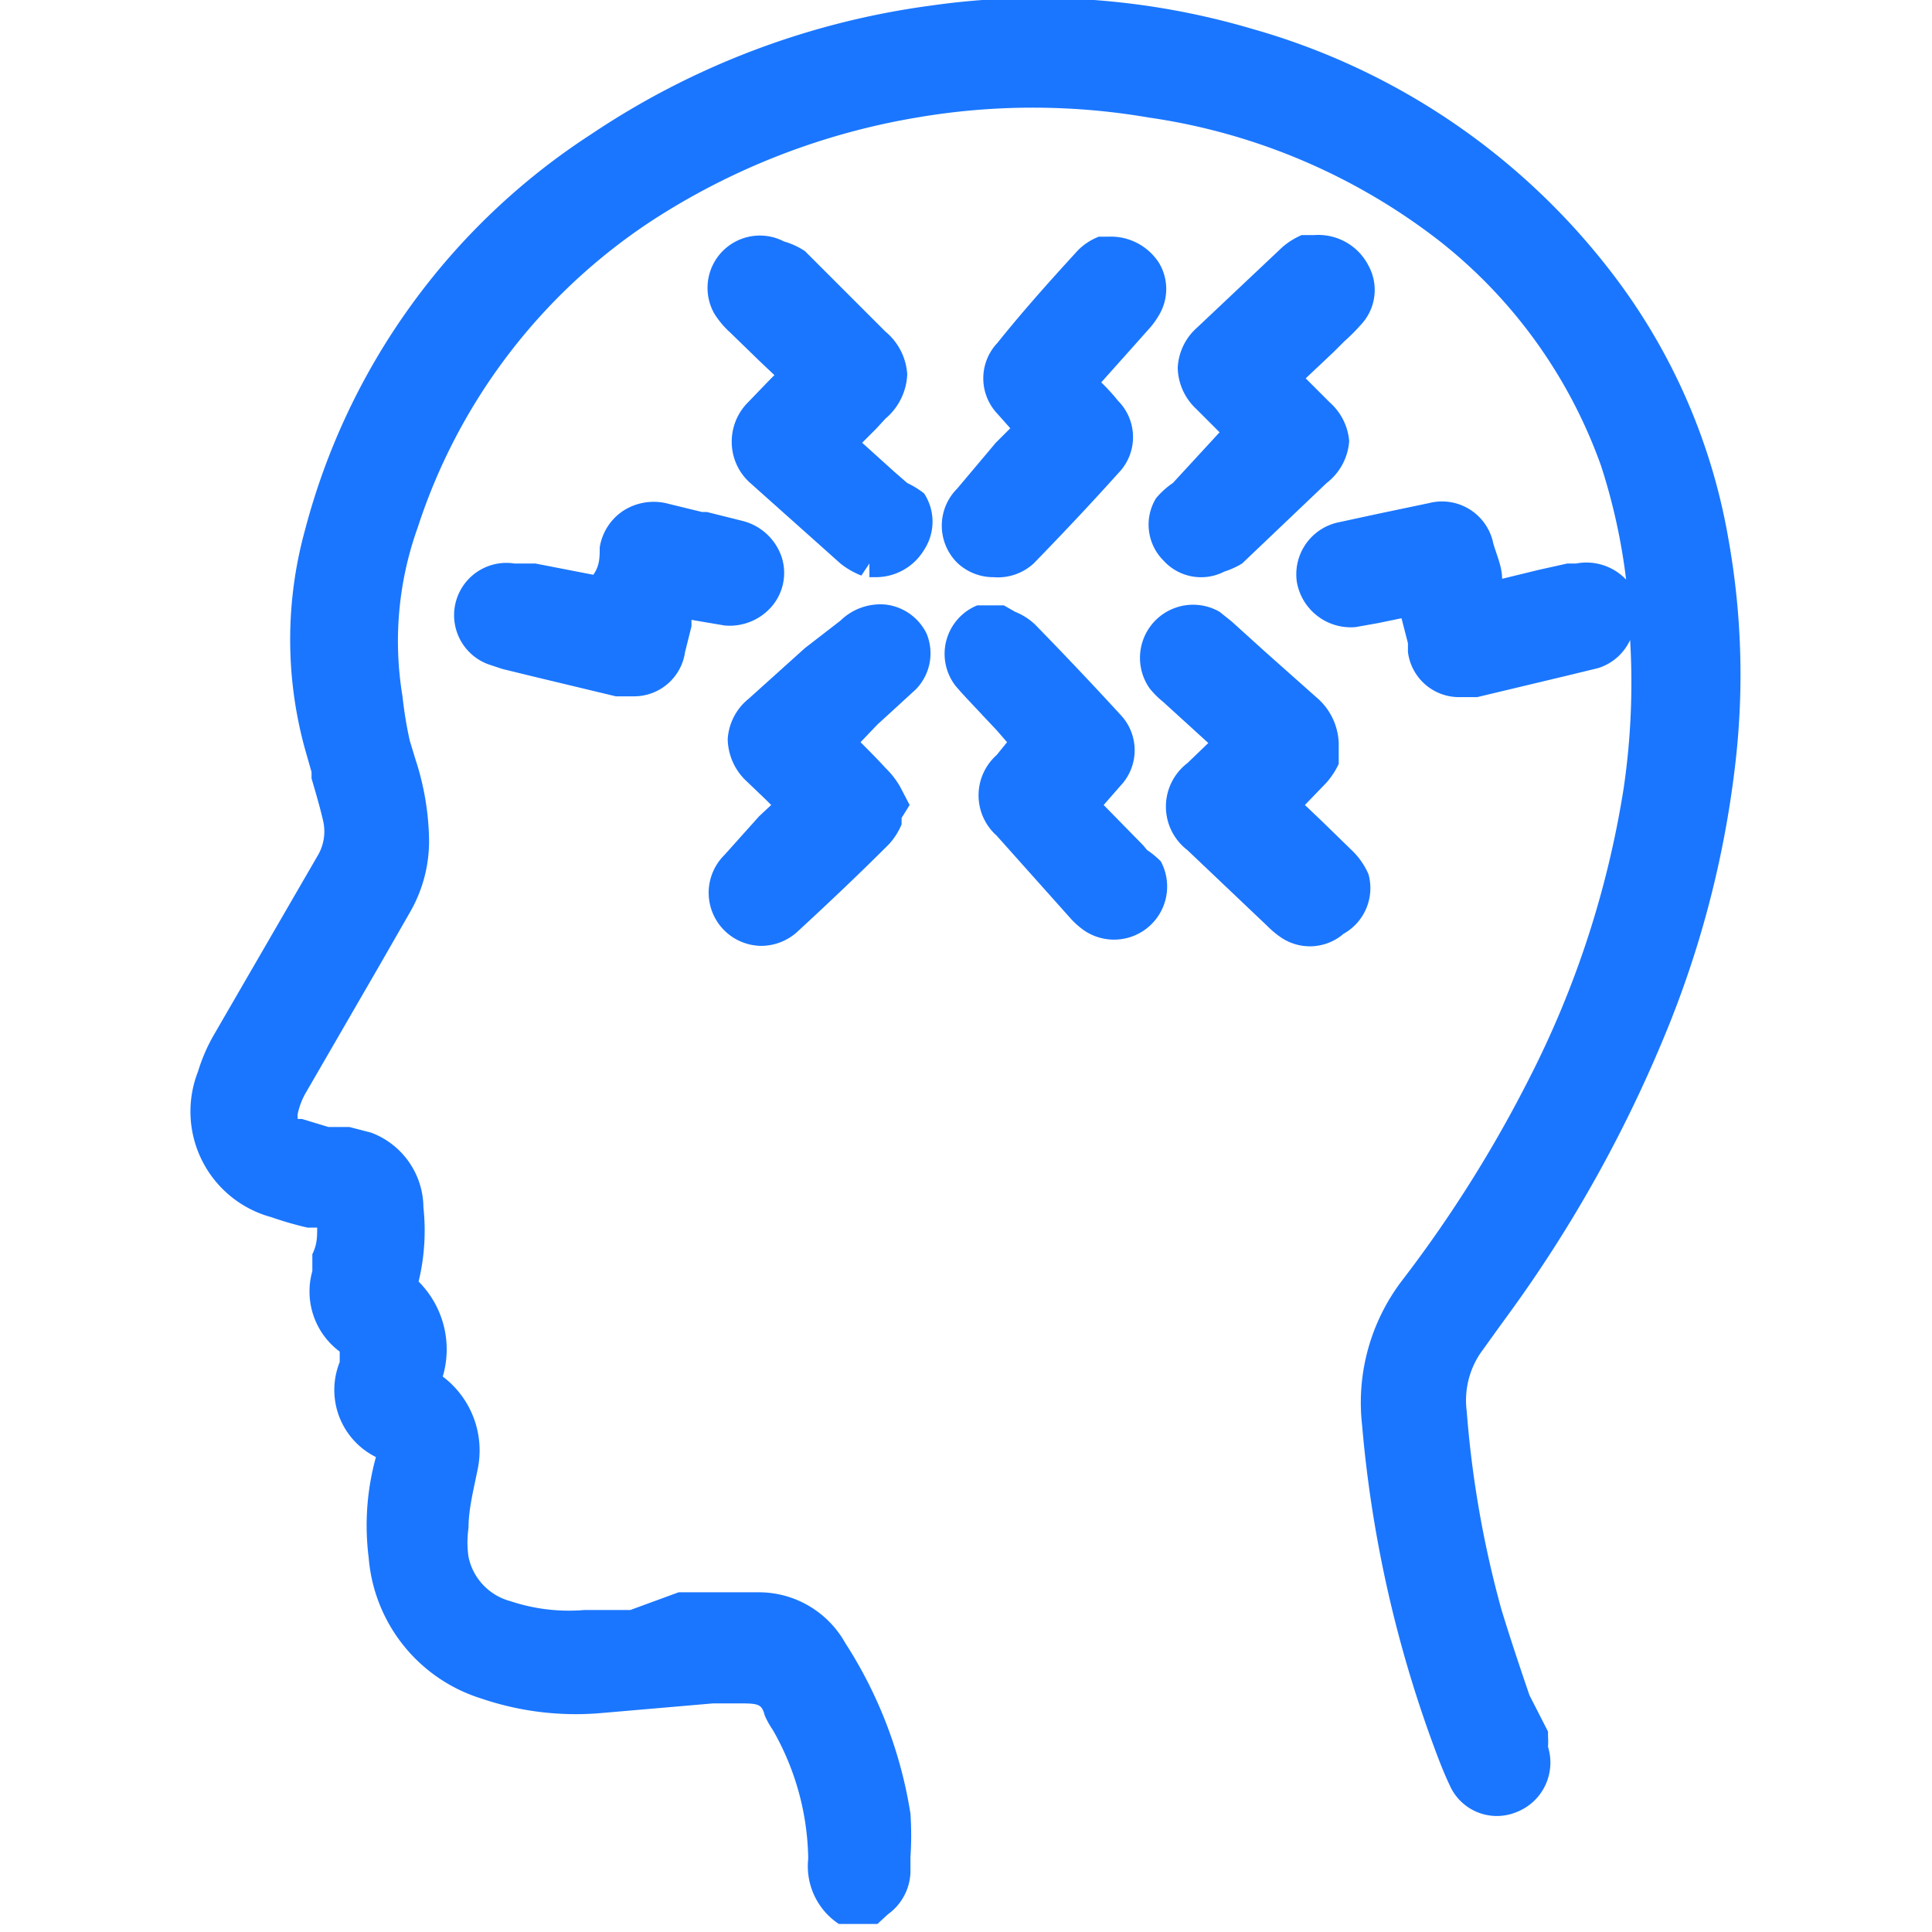 <svg id="Слой_1" data-name="Слой 1" xmlns="http://www.w3.org/2000/svg" width="24" height="24" viewBox="0 0 24 24"><defs><style>.cls-1{fill:#1a76ff;}</style></defs><title>1178</title><path class="cls-1" d="M21.47,6.69A7.52,7.52,0,0,0,20,3.36a8.56,8.56,0,0,0-4.44-3,9.39,9.39,0,0,0-4-.29A9.93,9.93,0,0,0,7.34,1.67,8.39,8.39,0,0,0,3.79,6.58a5.12,5.12,0,0,0,0,2.73l.08.28,0,.08c.05.17.1.34.14.51a.59.59,0,0,1-.07.46L2.66,12.85a2.18,2.18,0,0,0-.2.46,1.36,1.36,0,0,0,.91,1.81,4.29,4.29,0,0,0,.45.13l.12,0c0,.11,0,.21-.06.33l0,.21a.93.93,0,0,0,.34,1l0,.13a.93.93,0,0,0,.45,1.18v0a3.18,3.18,0,0,0-.09,1.25,2,2,0,0,0,1.4,1.75,3.64,3.64,0,0,0,1.49.18l1.39-.12.28,0c.28,0,.32,0,.36.15a1.05,1.05,0,0,0,.1.18l0,0a3.3,3.3,0,0,1,.44,1.6.86.86,0,0,0,.38.81l0,0h.48l.13-.12a.67.67,0,0,0,.28-.52v-.19a4.07,4.07,0,0,0,0-.54,5.47,5.47,0,0,0-.81-2.12,1.23,1.23,0,0,0-1.07-.63c-.35,0-.7,0-1,0L7.83,20H7.75l-.49,0a2.29,2.29,0,0,1-.92-.11.72.72,0,0,1-.52-.55,1.25,1.25,0,0,1,0-.36c0-.23.06-.46.11-.71a1.15,1.15,0,0,0-.43-1.17,1.19,1.19,0,0,0-.3-1.18A2.69,2.69,0,0,0,5.26,15a1,1,0,0,0-.65-.93L4.34,14,4.08,14l-.33-.1-.05,0a.17.17,0,0,1,0-.07.89.89,0,0,1,.09-.24l.92-1.59.39-.68a1.77,1.77,0,0,0,.23-.89,3.37,3.37,0,0,0-.17-1l-.07-.23A5,5,0,0,1,5,8.65a4.18,4.18,0,0,1,.19-2.1A7.23,7.23,0,0,1,8.1,2.74a8.67,8.67,0,0,1,3.29-1.28,8.51,8.51,0,0,1,2.88,0A7.67,7.67,0,0,1,17.89,3a6.2,6.2,0,0,1,2,2.79A7.47,7.47,0,0,1,20.2,7.2.68.68,0,0,0,19.58,7l-.11,0-.36.08-.45.11c0-.15-.07-.3-.11-.44a.65.65,0,0,0-.8-.5l-.62.13-.51.11a.66.66,0,0,0-.51.74.68.68,0,0,0,.73.56h0l.28-.05.29-.06.08.31,0,.11a.64.64,0,0,0,.64.56l.22,0,1.13-.27.37-.09a.65.65,0,0,0,.4-.35,9,9,0,0,1-.08,1.84A12,12,0,0,1,19,13.39a16,16,0,0,1-1.57,2.5,2.5,2.5,0,0,0-.51,1.81,15.3,15.3,0,0,0,.85,3.88c.08.22.15.41.24.6a.64.64,0,0,0,.83.33.66.66,0,0,0,.39-.81,1,1,0,0,0,0-.13l0-.06L19,21.06c-.12-.35-.24-.71-.35-1.07a13,13,0,0,1-.43-2.46,1.05,1.05,0,0,1,.17-.72l.23-.32.08-.11a16.68,16.68,0,0,0,2.05-3.69,12.58,12.58,0,0,0,.81-3.23A9.55,9.55,0,0,0,21.47,6.69Z"/><path class="cls-1" d="M11.27,6l-.15-.13-.41-.37.17-.17L11,5.2a.76.76,0,0,0,.27-.55A.75.75,0,0,0,11,4.12l-1-1A.93.93,0,0,0,9.74,3a.65.65,0,0,0-.87.89,1.08,1.08,0,0,0,.2.24l.36.35.19.18-.06.06L9.29,5a.69.69,0,0,0-.2.5A.68.68,0,0,0,9.32,6l1.12,1a1,1,0,0,0,.26.15L10.8,7h0l0,.17.08,0h0a.7.7,0,0,0,.6-.34.64.64,0,0,0,0-.7A1.1,1.1,0,0,0,11.27,6Z"/><path class="cls-1" d="M11,7.51h0a.71.71,0,0,0-.56.2L10,8.05l-.7.63a.7.7,0,0,0-.26.5.73.73,0,0,0,.24.53l.24.23.06.06-.15.14L9,10.62a.66.66,0,0,0,.46,1.13.67.67,0,0,0,.45-.18c.38-.35.76-.71,1.13-1.08a.83.83,0,0,0,.16-.25l0-.08L11.3,10l-.12-.23A1.07,1.07,0,0,0,11,9.54c-.1-.11-.21-.22-.31-.32L10.9,9l.23-.21.25-.23a.64.64,0,0,0,.13-.69A.65.65,0,0,0,11,7.51Z"/><path class="cls-1" d="M14.36,6.19h0a.63.63,0,0,0,.09.77.63.63,0,0,0,.76.14A1,1,0,0,0,15.43,7L16.48,6a.72.72,0,0,0,.28-.52A.72.72,0,0,0,16.52,5l-.3-.3.35-.33.13-.13a2.32,2.32,0,0,0,.2-.2A.63.63,0,0,0,17,3.3a.7.7,0,0,0-.67-.38l-.08,0-.08,0a.92.92,0,0,0-.24.15l-1.06,1a.71.71,0,0,0-.24.5.72.72,0,0,0,.23.51l.29.29L14.57,6A1,1,0,0,0,14.36,6.19Z"/><path class="cls-1" d="M17,10.86a.92.92,0,0,0-.21-.3h0l-.38-.37-.2-.19,0,0,.27-.28a1,1,0,0,0,.15-.23l0-.08,0-.08V9.23a.78.78,0,0,0-.28-.57l-.63-.56-.42-.38-.15-.12a.66.66,0,0,0-.87.95,1.11,1.11,0,0,0,.17.17l.56.51-.26.25a.68.68,0,0,0,0,1.08l1,.95a1.11,1.11,0,0,0,.17.14.64.64,0,0,0,.77-.05A.65.65,0,0,0,17,10.86Z"/><path class="cls-1" d="M14.25,10.56l-.13.11h0l.13-.11-.05-.06L13.71,10l.21-.24a.64.64,0,0,0,0-.88c-.33-.36-.68-.73-1.06-1.12a.78.78,0,0,0-.25-.16l-.14-.08-.18,0-.15,0a.65.65,0,0,0-.27,1c.11.13.23.25.34.37l.17.18.13.15-.13.16a.67.67,0,0,0,0,1l.67.75.25.28a1,1,0,0,0,.17.15.66.66,0,0,0,.95-.86A1.07,1.07,0,0,0,14.25,10.56Z"/><path class="cls-1" d="M11.89,6.07a.65.65,0,0,0,0,.92.65.65,0,0,0,.45.18A.66.66,0,0,0,12.84,7c.35-.36.7-.73,1.05-1.12a.64.64,0,0,0,0-.9,2.53,2.53,0,0,0-.21-.23l.42-.47.16-.18a1,1,0,0,0,.14-.19.63.63,0,0,0,0-.64.71.71,0,0,0-.63-.33l-.12,0,0,0a.74.74,0,0,0-.26.17c-.33.36-.68.75-1,1.15a.64.64,0,0,0,0,.88l.16.18,0,0-.18.18Z"/><path class="cls-1" d="M9.59,7.53h0a.64.64,0,0,0,.12-.61.69.69,0,0,0-.49-.45l-.44-.11H8.72l-.41-.1a.7.7,0,0,0-.56.08.67.67,0,0,0-.3.46c0,.12,0,.23-.08.34v0L6.65,7,6.39,7a.65.65,0,0,0-.33,1.25l.18.06.41.1,1,.24.22,0a.64.64,0,0,0,.64-.55l.08-.32,0-.08L9,7.77A.69.69,0,0,0,9.59,7.53Z"/></svg>